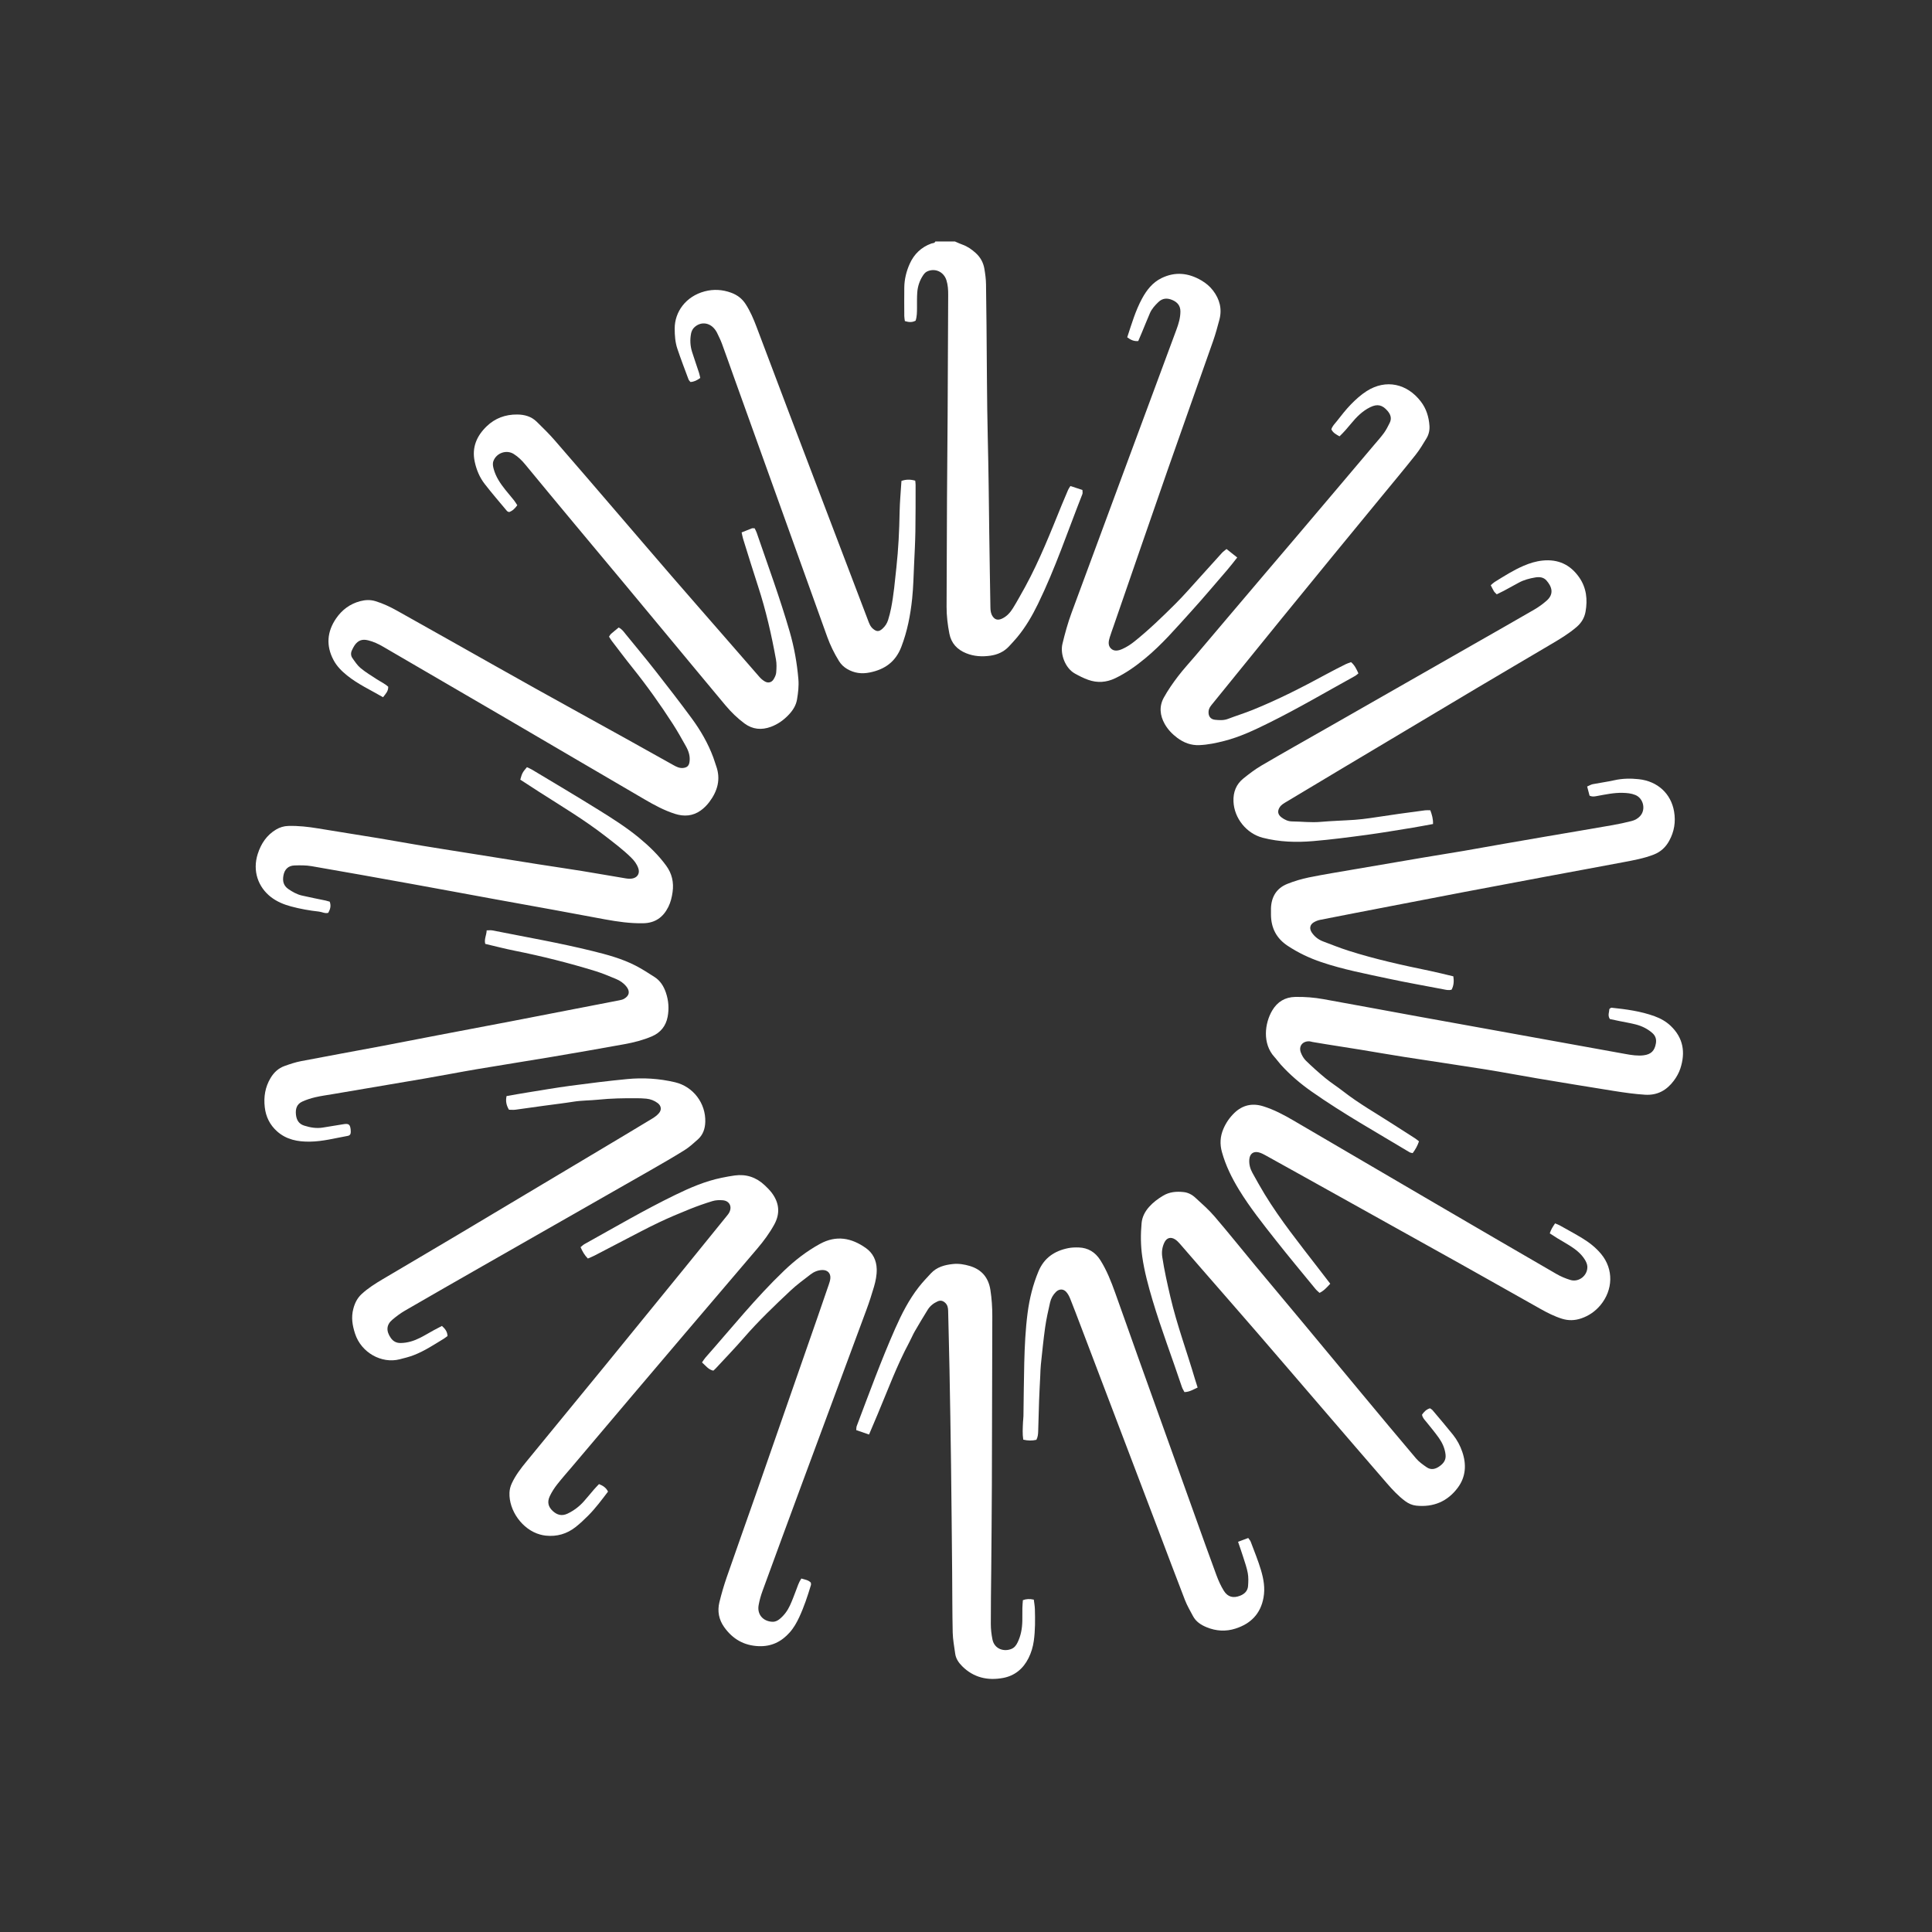 <svg width="136" height="136" viewBox="0 0 136 136" fill="none" xmlns="http://www.w3.org/2000/svg">
<rect x="0" y="0" width="136" height="136" fill="#333333" stroke="none"/>
<g clip-path="url(#clip0_11879_19460)">
<path d="M67.225 17C67.398 17.074 67.569 17.157 67.747 17.219C68.099 17.343 68.395 17.552 68.669 17.796C69.009 18.1 69.219 18.471 69.296 18.931C69.356 19.292 69.406 19.65 69.409 20.016C69.417 20.976 69.434 21.937 69.444 22.898C69.472 25.529 69.47 28.162 69.532 30.793C69.585 33.04 69.613 35.288 69.637 37.535C69.656 39.282 69.694 41.031 69.719 42.778C69.723 42.995 69.751 43.199 69.873 43.383C70.034 43.626 70.243 43.676 70.516 43.556C70.866 43.401 71.109 43.125 71.302 42.816C71.606 42.328 71.876 41.819 72.16 41.318C72.169 41.302 72.177 41.283 72.187 41.267C73.19 39.424 73.953 37.475 74.743 35.537C74.888 35.181 75.037 34.828 75.19 34.477C75.226 34.394 75.284 34.32 75.35 34.213C75.636 34.306 75.904 34.394 76.196 34.49C76.196 34.6 76.224 34.701 76.193 34.78C75.171 37.367 74.287 40.011 73.065 42.517C72.66 43.347 72.196 44.145 71.603 44.859C71.419 45.081 71.221 45.289 71.026 45.501C70.671 45.886 70.21 46.087 69.711 46.157C69.139 46.238 68.561 46.207 68.012 45.984C67.38 45.728 66.963 45.286 66.83 44.606C66.708 43.983 66.632 43.354 66.633 42.718C66.641 40.161 66.649 37.606 66.663 35.05C66.673 33.09 66.696 31.13 66.707 29.171C66.722 26.365 66.731 23.559 66.746 20.753C66.748 20.405 66.728 20.062 66.623 19.728C66.434 19.126 65.811 18.843 65.248 19.117C65.136 19.171 65.04 19.286 64.97 19.395C64.733 19.754 64.602 20.157 64.569 20.582C64.542 20.945 64.554 21.311 64.551 21.674C64.549 21.98 64.549 22.285 64.453 22.573C64.2 22.711 63.963 22.681 63.697 22.602C63.682 22.475 63.656 22.366 63.656 22.255C63.653 21.582 63.647 20.909 63.656 20.236C63.664 19.654 63.802 19.094 64.04 18.566C64.344 17.89 64.845 17.404 65.552 17.145C65.653 17.108 65.789 17.133 65.842 16.999C66.304 16.999 66.764 16.999 67.226 16.999L67.225 17Z" fill="white"/>
<path d="M61.176 100.982C60.836 100.864 60.568 100.772 60.273 100.67C60.285 100.562 60.277 100.466 60.308 100.385C61.178 98.088 62.019 95.78 63.011 93.533C63.469 92.497 63.983 91.484 64.687 90.587C64.947 90.255 65.24 89.948 65.526 89.639C65.943 89.189 66.494 89.041 67.077 88.979C67.485 88.935 67.886 89.003 68.272 89.118C69.107 89.369 69.585 89.941 69.718 90.806C69.812 91.415 69.853 92.027 69.852 92.643C69.841 96.603 69.836 100.562 69.821 104.522C69.814 106.539 69.792 108.557 69.776 110.574C69.765 111.823 69.743 113.072 69.747 114.321C69.747 114.683 69.791 115.051 69.862 115.405C69.999 116.084 70.675 116.294 71.204 116.07C71.417 115.98 71.533 115.814 71.629 115.621C71.864 115.147 71.952 114.638 71.965 114.115C71.972 113.808 71.963 113.5 71.969 113.193C71.972 113.004 71.993 112.816 72.004 112.641C72.237 112.552 72.493 112.54 72.773 112.604C72.798 112.818 72.842 113.043 72.849 113.27C72.869 114.019 72.877 114.77 72.772 115.514C72.713 115.933 72.592 116.339 72.401 116.72C72.025 117.474 71.421 117.968 70.603 118.118C69.53 118.315 68.541 118.098 67.735 117.295C67.484 117.044 67.287 116.763 67.239 116.405C67.171 115.911 67.076 115.416 67.064 114.921C67.032 113.499 67.039 112.077 67.025 110.655C67.001 108.138 66.979 105.621 66.947 103.104C66.918 100.876 66.881 98.648 66.839 96.42C66.814 95.037 66.772 93.654 66.743 92.272C66.738 92.051 66.699 91.853 66.525 91.699C66.368 91.561 66.204 91.517 65.999 91.609C65.71 91.74 65.472 91.929 65.306 92.195C64.993 92.701 64.686 93.211 64.389 93.726C64.246 93.975 64.139 94.244 64.002 94.497C63.129 96.125 62.494 97.858 61.779 99.555C61.586 100.012 61.392 100.47 61.175 100.981L61.176 100.982Z" fill="white"/>
<path d="M49.296 26.605C49.057 26.777 48.856 26.876 48.602 26.89C48.556 26.83 48.494 26.777 48.468 26.71C48.2 25.991 47.926 25.275 47.681 24.548C47.528 24.092 47.495 23.613 47.494 23.13C47.492 21.957 48.271 20.864 49.604 20.51C50.235 20.343 50.857 20.382 51.47 20.606C51.898 20.763 52.238 21.019 52.489 21.408C52.815 21.912 53.046 22.457 53.257 23.014C54.017 25.024 54.772 27.035 55.536 29.044C57.385 33.904 59.238 38.763 61.087 43.622C61.175 43.856 61.251 44.093 61.454 44.263C61.706 44.474 61.871 44.476 62.113 44.263C62.304 44.092 62.442 43.883 62.517 43.642C62.602 43.367 62.674 43.087 62.729 42.806C62.913 41.864 62.997 40.908 63.099 39.955C63.24 38.656 63.305 37.355 63.327 36.048C63.34 35.321 63.411 34.595 63.456 33.854C63.777 33.74 64.089 33.74 64.426 33.835C64.436 33.942 64.452 34.034 64.452 34.127C64.45 35.222 64.456 36.317 64.437 37.413C64.424 38.18 64.383 38.946 64.347 39.714C64.309 40.52 64.294 41.327 64.211 42.128C64.09 43.293 63.87 44.438 63.445 45.541C63.044 46.579 62.297 47.119 61.236 47.336C60.654 47.455 60.135 47.386 59.632 47.091C59.397 46.953 59.205 46.77 59.06 46.535C58.726 45.994 58.446 45.427 58.231 44.829C57.516 42.844 56.804 40.858 56.09 38.871C54.605 34.736 53.12 30.601 51.634 26.465C51.362 25.706 51.097 24.944 50.818 24.188C50.719 23.919 50.586 23.662 50.463 23.402C50.421 23.317 50.364 23.237 50.304 23.162C49.917 22.676 49.284 22.629 48.848 23.071C48.748 23.173 48.676 23.328 48.648 23.47C48.562 23.909 48.583 24.35 48.719 24.777C48.876 25.27 49.048 25.758 49.208 26.25C49.243 26.357 49.261 26.469 49.295 26.607L49.296 26.605Z" fill="white"/>
<path d="M87.149 108.534C87.435 108.427 87.644 108.348 87.868 108.264C87.941 108.371 88.011 108.442 88.042 108.526C88.29 109.192 88.564 109.851 88.766 110.531C88.95 111.154 89.065 111.793 88.943 112.46C88.736 113.609 88.039 114.299 86.97 114.642C86.291 114.86 85.608 114.822 84.941 114.548C84.539 114.383 84.188 114.157 83.979 113.763C83.782 113.392 83.565 113.025 83.413 112.633C82.78 111.005 82.17 109.368 81.549 107.735C79.734 102.963 77.919 98.189 76.105 93.417C75.852 92.753 75.603 92.087 75.338 91.428C75.269 91.254 75.177 91.076 75.052 90.939C74.847 90.714 74.555 90.725 74.336 90.939C74.125 91.145 73.982 91.4 73.919 91.683C73.787 92.263 73.656 92.843 73.572 93.431C73.449 94.303 73.364 95.183 73.27 96.06C73.241 96.326 73.239 96.596 73.226 96.865C73.198 97.44 73.166 98.016 73.145 98.591C73.119 99.301 73.102 100.012 73.082 100.723C73.076 100.935 73.065 101.144 72.955 101.353C72.662 101.422 72.365 101.423 72.03 101.341C71.966 100.931 71.995 100.531 72.011 100.133C72.017 99.979 72.042 99.827 72.044 99.673C72.064 98.425 72.069 97.176 72.101 95.927C72.131 94.757 72.185 93.584 72.336 92.424C72.468 91.417 72.709 90.432 73.106 89.486C73.502 88.544 74.23 88.056 75.191 87.862C75.433 87.813 75.688 87.805 75.936 87.813C76.601 87.836 77.104 88.149 77.457 88.708C77.911 89.427 78.218 90.214 78.503 91.008C79.056 92.543 79.593 94.084 80.143 95.62C81.455 99.288 82.771 102.954 84.087 106.62C84.598 108.046 85.107 109.473 85.633 110.894C85.773 111.27 85.94 111.643 86.151 111.982C86.43 112.428 86.82 112.517 87.305 112.324C87.615 112.201 87.829 111.984 87.855 111.648C87.878 111.344 87.89 111.03 87.835 110.734C87.767 110.359 87.636 109.994 87.52 109.628C87.412 109.283 87.29 108.941 87.152 108.534H87.149Z" fill="white"/>
<path d="M93.641 90.366C93.392 90.633 93.191 90.864 92.887 91.01C92.789 90.917 92.683 90.836 92.601 90.734C91.664 89.591 90.716 88.456 89.801 87.295C88.899 86.15 87.988 85.007 87.224 83.76C86.712 82.922 86.28 82.049 86.016 81.097C85.86 80.54 85.889 80.005 86.116 79.471C86.299 79.039 86.56 78.662 86.894 78.34C87.47 77.787 88.153 77.638 88.911 77.871C89.668 78.104 90.364 78.474 91.044 78.871C94.343 80.797 97.638 82.731 100.936 84.659C103.805 86.335 106.674 88.007 109.548 89.671C109.86 89.853 110.203 89.998 110.548 90.102C111.151 90.283 111.775 89.775 111.738 89.146C111.729 88.985 111.651 88.813 111.563 88.671C111.305 88.253 110.927 87.955 110.519 87.697C110.227 87.512 109.925 87.343 109.63 87.165C109.452 87.057 109.28 86.941 109.094 86.822C109.177 86.549 109.313 86.349 109.467 86.118C109.589 86.17 109.694 86.204 109.789 86.256C110.324 86.556 110.866 86.848 111.39 87.167C111.883 87.467 112.334 87.821 112.708 88.271C113.607 89.355 113.541 90.812 112.665 91.869C112.301 92.307 111.85 92.621 111.308 92.806C110.856 92.96 110.411 92.973 109.953 92.83C109.417 92.662 108.922 92.41 108.436 92.137C106.545 91.075 104.657 90.004 102.764 88.945C99.126 86.914 95.485 84.888 91.845 82.861C90.939 82.356 90.034 81.851 89.127 81.351C88.96 81.259 88.787 81.162 88.604 81.118C88.219 81.025 87.973 81.228 87.943 81.62C87.918 81.958 88.002 82.27 88.162 82.559C88.442 83.063 88.72 83.567 89.02 84.059C90.132 85.882 91.469 87.544 92.769 89.233C93.048 89.596 93.328 89.96 93.639 90.363L93.641 90.366Z" fill="white"/>
<path d="M36.411 35.568C36.235 35.813 36.07 35.966 35.835 36.047C35.785 36.023 35.722 36.01 35.689 35.972C35.161 35.338 34.619 34.715 34.115 34.062C33.762 33.604 33.54 33.075 33.417 32.5C33.201 31.493 33.561 30.68 34.261 30.007C34.848 29.442 35.577 29.169 36.411 29.179C36.935 29.184 37.403 29.318 37.778 29.684C38.218 30.114 38.657 30.545 39.059 31.008C40.56 32.732 42.045 34.469 43.536 36.202C44.789 37.657 46.035 39.118 47.292 40.57C48.6 42.08 49.916 43.583 51.228 45.089C51.972 45.944 52.712 46.801 53.46 47.653C53.572 47.78 53.707 47.897 53.855 47.978C54.083 48.103 54.323 48.038 54.457 47.817C54.545 47.673 54.627 47.504 54.639 47.342C54.664 47.037 54.678 46.721 54.623 46.423C54.309 44.687 53.916 42.969 53.368 41.288C53.005 40.175 52.66 39.056 52.312 37.939C52.268 37.798 52.245 37.65 52.205 37.479C52.468 37.373 52.696 37.279 52.927 37.192C52.975 37.173 53.038 37.19 53.122 37.19C53.17 37.29 53.228 37.387 53.264 37.492C54.06 39.813 54.911 42.117 55.592 44.477C55.907 45.57 56.106 46.68 56.201 47.81C56.241 48.293 56.185 48.77 56.104 49.244C56.034 49.653 55.819 49.995 55.538 50.295C55.18 50.679 54.757 50.983 54.264 51.164C53.613 51.403 52.983 51.353 52.41 50.929C51.913 50.561 51.472 50.132 51.075 49.66C50.396 48.852 49.723 48.038 49.047 47.225C48.372 46.413 47.698 45.599 47.023 44.786C46.005 43.561 44.988 42.333 43.968 41.108C42.776 39.677 41.579 38.249 40.388 36.817C39.245 35.444 38.104 34.07 36.969 32.691C36.734 32.405 36.473 32.153 36.164 31.958C35.652 31.635 34.946 31.883 34.734 32.452C34.664 32.639 34.701 32.827 34.753 33.017C34.903 33.568 35.215 34.027 35.562 34.465C35.766 34.721 35.98 34.967 36.184 35.222C36.266 35.325 36.33 35.44 36.415 35.568H36.411Z" fill="white"/>
<path d="M94.296 30.717C94.055 30.581 93.834 30.47 93.719 30.22C93.789 29.989 93.961 29.828 94.101 29.652C94.421 29.246 94.739 28.831 95.1 28.462C95.435 28.121 95.796 27.793 96.197 27.536C97.57 26.657 99.061 27.015 100.019 28.267C100.407 28.773 100.582 29.356 100.625 29.977C100.646 30.283 100.576 30.595 100.413 30.861C100.174 31.255 99.938 31.654 99.653 32.013C98.853 33.021 98.029 34.009 97.212 35.002C96.103 36.353 94.99 37.701 93.884 39.053C92.654 40.553 91.428 42.054 90.204 43.559C88.593 45.54 86.985 47.524 85.378 49.508C85.245 49.671 85.103 49.827 85.078 50.054C85.041 50.389 85.196 50.634 85.53 50.668C85.832 50.698 86.139 50.72 86.439 50.606C87.012 50.387 87.599 50.206 88.167 49.977C89.95 49.258 91.66 48.387 93.347 47.469C93.802 47.22 94.266 46.988 94.728 46.755C94.845 46.696 94.973 46.661 95.106 46.611C95.362 46.827 95.487 47.102 95.623 47.401C95.542 47.465 95.476 47.534 95.397 47.578C93.379 48.69 91.394 49.861 89.328 50.884C88.313 51.386 87.291 51.874 86.186 52.156C85.608 52.303 85.029 52.427 84.429 52.452C83.839 52.478 83.33 52.281 82.874 51.942C82.52 51.678 82.212 51.358 81.99 50.967C81.644 50.355 81.587 49.716 81.929 49.1C82.216 48.582 82.558 48.09 82.918 47.617C83.301 47.114 83.734 46.648 84.144 46.164C84.901 45.271 85.657 44.377 86.414 43.483C87.283 42.458 88.152 41.434 89.022 40.409C89.744 39.559 90.466 38.712 91.188 37.864C92.108 36.781 93.026 35.697 93.944 34.612C94.874 33.514 95.804 32.414 96.733 31.314C96.969 31.036 97.215 30.763 97.428 30.469C97.584 30.254 97.703 30.011 97.823 29.772C97.982 29.458 97.894 29.18 97.675 28.925C97.306 28.497 96.958 28.417 96.451 28.665C95.903 28.934 95.486 29.356 95.106 29.82C94.851 30.131 94.59 30.433 94.292 30.718L94.296 30.717Z" fill="white"/>
<path d="M86.337 38.646C86.587 38.844 86.823 39.032 87.093 39.245C86.959 39.415 86.844 39.56 86.728 39.706C86.619 39.84 86.513 39.977 86.4 40.107C85.545 41.094 84.707 42.096 83.829 43.063C82.796 44.199 81.797 45.37 80.605 46.351C79.951 46.89 79.266 47.38 78.498 47.746C77.874 48.044 77.24 48.084 76.598 47.854C76.275 47.738 75.964 47.581 75.664 47.413C74.982 47.032 74.616 46.042 74.789 45.322C74.969 44.575 75.171 43.84 75.437 43.121C76.632 39.881 77.832 36.642 79.031 33.404C80.29 30.005 81.55 26.607 82.811 23.209C82.965 22.794 83.092 22.377 83.093 21.923C83.093 21.517 82.88 21.277 82.542 21.127C82.183 20.968 81.839 20.971 81.533 21.273C81.297 21.503 81.076 21.742 80.945 22.047C80.748 22.504 80.564 22.967 80.372 23.427C80.292 23.619 80.209 23.809 80.125 24.007C79.81 24.035 79.584 23.919 79.349 23.744C79.659 22.806 79.929 21.87 80.397 21.009C80.724 20.409 81.137 19.882 81.767 19.575C82.728 19.106 83.664 19.211 84.566 19.739C84.882 19.923 85.163 20.155 85.389 20.451C85.861 21.069 86.038 21.753 85.836 22.512C85.703 23.012 85.567 23.513 85.396 24.001C84.336 27.024 83.257 30.039 82.201 33.063C80.925 36.722 79.664 40.388 78.397 44.05C78.304 44.321 78.202 44.591 78.118 44.866C78.038 45.127 77.981 45.412 78.184 45.631C78.416 45.883 78.738 45.801 78.993 45.69C79.304 45.554 79.601 45.36 79.868 45.145C80.887 44.327 81.826 43.418 82.751 42.496C83.362 41.887 83.927 41.23 84.508 40.591C85.013 40.037 85.509 39.477 86.015 38.923C86.102 38.827 86.214 38.752 86.339 38.647L86.337 38.646Z" fill="white"/>
<path d="M56.411 111.118C56.674 111.197 56.904 111.222 57.077 111.407C57.081 111.463 57.1 111.523 57.085 111.574C56.853 112.347 56.599 113.112 56.258 113.845C56.079 114.23 55.871 114.597 55.587 114.915C55.005 115.57 54.3 115.914 53.405 115.879C52.365 115.837 51.576 115.376 50.981 114.544C50.6 114.01 50.489 113.415 50.64 112.789C50.785 112.193 50.958 111.602 51.159 111.021C51.829 109.081 52.524 107.15 53.2 105.212C54.661 101.028 56.117 96.842 57.573 92.657C57.832 91.914 58.089 91.17 58.342 90.423C58.392 90.279 58.441 90.129 58.452 89.977C58.478 89.62 58.247 89.396 57.895 89.401C57.573 89.407 57.293 89.528 57.046 89.719C56.575 90.084 56.09 90.436 55.657 90.842C54.523 91.907 53.398 92.982 52.375 94.16C51.733 94.9 51.051 95.605 50.386 96.324C50.336 96.379 50.276 96.427 50.212 96.486C49.862 96.409 49.678 96.135 49.417 95.907C49.507 95.779 49.573 95.664 49.659 95.566C51.478 93.508 53.197 91.36 55.185 89.456C55.952 88.722 56.781 88.076 57.715 87.564C58.872 86.93 59.939 87.136 60.955 87.857C61.451 88.21 61.698 88.722 61.715 89.339C61.725 89.767 61.639 90.182 61.521 90.586C61.364 91.119 61.194 91.651 61.001 92.173C59.483 96.278 57.957 100.379 56.438 104.483C55.511 106.985 54.59 109.49 53.675 111.996C53.557 112.32 53.462 112.655 53.402 112.994C53.288 113.636 53.698 114.122 54.356 114.162C54.56 114.174 54.73 114.093 54.883 113.968C55.2 113.706 55.439 113.38 55.609 113.011C55.77 112.662 55.902 112.301 56.039 111.942C56.141 111.676 56.221 111.4 56.411 111.113V111.118Z" fill="white"/>
<path d="M41.381 88.592C41.147 88.353 41 88.094 40.868 87.791C40.97 87.712 41.048 87.63 41.143 87.577C43.259 86.403 45.345 85.178 47.522 84.119C48.578 83.605 49.651 83.142 50.809 82.906C51.109 82.845 51.411 82.788 51.716 82.746C52.53 82.635 53.235 82.872 53.83 83.434C53.997 83.593 54.163 83.755 54.304 83.936C54.851 84.643 54.939 85.403 54.505 86.195C54.171 86.803 53.76 87.361 53.311 87.888C51.62 89.878 49.923 91.863 48.23 93.852C47.01 95.285 45.793 96.72 44.575 98.156C43.16 99.826 41.747 101.498 40.333 103.169C39.961 103.609 39.577 104.039 39.221 104.492C39.022 104.746 38.842 105.025 38.703 105.316C38.506 105.73 38.591 106.066 38.906 106.361C39.217 106.65 39.555 106.74 39.959 106.546C40.399 106.334 40.778 106.048 41.1 105.685C41.343 105.412 41.572 105.128 41.81 104.852C41.921 104.724 42.041 104.604 42.166 104.47C42.447 104.584 42.664 104.719 42.8 104.999C42.359 105.581 41.924 106.165 41.411 106.683C41.127 106.968 40.833 107.247 40.517 107.495C39.902 107.979 39.196 108.182 38.413 108.098C38.281 108.084 38.148 108.056 38.02 108.021C36.776 107.683 35.811 106.335 35.864 105.071C35.874 104.834 35.933 104.621 36.031 104.41C36.292 103.847 36.668 103.361 37.057 102.885C38.869 100.671 40.688 98.462 42.499 96.246C44.419 93.897 46.333 91.542 48.248 89.189C49.218 87.998 50.184 86.803 51.15 85.609C51.221 85.52 51.297 85.43 51.346 85.328C51.543 84.921 51.343 84.535 50.888 84.492C50.645 84.469 50.382 84.48 50.151 84.55C49.602 84.717 49.059 84.909 48.527 85.124C47.798 85.418 47.07 85.723 46.36 86.062C45.529 86.458 44.716 86.894 43.898 87.317C43.216 87.669 42.537 88.029 41.854 88.382C41.704 88.46 41.545 88.521 41.38 88.593L41.381 88.592Z" fill="white"/>
<path d="M27.328 48.344C27.338 48.662 27.146 48.844 26.963 49.079C26.085 48.571 25.194 48.163 24.429 47.546C24.054 47.243 23.714 46.904 23.482 46.471C22.939 45.456 23.021 44.465 23.659 43.534C24.07 42.935 24.632 42.508 25.358 42.318C25.721 42.223 26.07 42.208 26.433 42.319C26.97 42.483 27.471 42.721 27.958 42.994C29.215 43.698 30.47 44.404 31.724 45.109C33.699 46.22 35.669 47.338 37.648 48.441C39.779 49.629 41.916 50.803 44.049 51.986C45.175 52.609 46.297 53.238 47.419 53.867C47.623 53.98 47.826 54.081 48.07 54.061C48.349 54.038 48.493 53.921 48.535 53.646C48.598 53.246 48.479 52.88 48.29 52.541C47.99 52.005 47.69 51.468 47.357 50.952C46.473 49.58 45.524 48.251 44.502 46.977C44.009 46.363 43.538 45.731 43.059 45.107C42.991 45.018 42.937 44.919 42.871 44.816C42.926 44.738 42.96 44.666 43.014 44.619C43.185 44.469 43.364 44.327 43.551 44.173C43.795 44.291 43.919 44.49 44.061 44.663C44.753 45.511 45.454 46.351 46.129 47.213C46.994 48.317 47.852 49.425 48.683 50.554C49.31 51.405 49.841 52.321 50.211 53.318C50.284 53.515 50.341 53.719 50.412 53.917C50.752 54.857 50.505 55.693 49.932 56.455C49.761 56.682 49.55 56.895 49.319 57.058C48.764 57.452 48.147 57.493 47.507 57.288C46.752 57.046 46.059 56.671 45.379 56.274C42.094 54.359 38.816 52.431 35.534 50.513C32.682 48.847 29.824 47.188 26.971 45.524C26.638 45.329 26.291 45.167 25.915 45.075C25.499 44.972 25.212 45.072 24.965 45.421C24.889 45.529 24.831 45.653 24.774 45.773C24.683 45.961 24.692 46.16 24.807 46.324C24.983 46.573 25.156 46.841 25.387 47.032C25.74 47.324 26.137 47.563 26.522 47.814C26.794 47.99 27.091 48.126 27.331 48.344H27.328Z" fill="white"/>
<path d="M31.111 93.338C31.349 93.553 31.489 93.747 31.503 94.046C31.416 94.109 31.33 94.182 31.237 94.239C30.548 94.657 29.875 95.108 29.116 95.397C28.797 95.52 28.461 95.603 28.127 95.687C26.867 96.007 25.428 95.225 24.993 93.878C24.807 93.302 24.71 92.737 24.872 92.13C24.979 91.725 25.147 91.382 25.452 91.098C25.906 90.676 26.427 90.351 26.956 90.037C28.691 89.009 30.43 87.991 32.162 86.959C35.462 84.995 38.757 83.025 42.053 81.056C43.339 80.288 44.625 79.521 45.906 78.745C46.084 78.638 46.26 78.51 46.392 78.352C46.592 78.111 46.541 77.832 46.293 77.646C46.058 77.472 45.788 77.367 45.496 77.339C45.268 77.317 45.036 77.309 44.806 77.308C43.904 77.303 43.002 77.317 42.102 77.411C41.531 77.47 40.953 77.459 40.383 77.55C39.684 77.662 38.98 77.742 38.278 77.839C37.614 77.93 36.952 78.029 36.287 78.116C36.138 78.136 35.985 78.118 35.829 78.118C35.647 77.817 35.579 77.515 35.659 77.156C36.154 77.07 36.642 76.981 37.13 76.903C38.134 76.743 39.136 76.568 40.143 76.433C41.475 76.256 42.808 76.088 44.145 75.96C45.278 75.85 46.41 75.921 47.522 76.185C48.802 76.489 49.688 77.667 49.647 78.977C49.632 79.46 49.486 79.888 49.12 80.212C48.82 80.479 48.519 80.756 48.18 80.967C47.382 81.464 46.566 81.933 45.75 82.4C41.833 84.638 37.912 86.871 33.995 89.108C32.161 90.155 30.328 91.204 28.501 92.263C28.189 92.444 27.894 92.666 27.617 92.901C27.196 93.255 27.168 93.693 27.509 94.181C27.674 94.418 27.896 94.54 28.192 94.539C28.685 94.536 29.14 94.39 29.572 94.173C29.898 94.009 30.209 93.817 30.529 93.642C30.713 93.541 30.898 93.448 31.112 93.336L31.111 93.338Z" fill="white"/>
<path d="M84.306 97.673C83.978 97.824 83.719 97.988 83.377 97.993C83.312 97.866 83.238 97.754 83.197 97.632C82.518 95.594 81.747 93.588 81.133 91.529C80.832 90.517 80.555 89.498 80.405 88.45C80.293 87.666 80.288 86.879 80.361 86.093C80.4 85.664 80.599 85.285 80.885 84.961C81.167 84.643 81.502 84.393 81.868 84.173C82.324 83.897 82.809 83.861 83.312 83.913C83.627 83.945 83.907 84.091 84.134 84.3C84.599 84.728 85.082 85.147 85.492 85.626C86.468 86.763 87.401 87.934 88.358 89.086C89.5 90.46 90.648 91.827 91.791 93.2C93.165 94.852 94.535 96.51 95.911 98.161C97.164 99.666 98.415 101.174 99.683 102.666C99.889 102.909 100.165 103.103 100.432 103.287C100.742 103.499 101.056 103.416 101.342 103.208C101.619 103.008 101.801 102.772 101.757 102.388C101.706 101.952 101.534 101.571 101.29 101.224C101.015 100.833 100.703 100.466 100.404 100.091C100.285 99.943 100.139 99.814 100.101 99.583C100.234 99.392 100.395 99.214 100.663 99.134C100.726 99.181 100.798 99.216 100.844 99.272C101.326 99.844 101.813 100.413 102.281 100.997C102.569 101.358 102.789 101.768 102.937 102.207C103.238 103.094 103.187 103.96 102.618 104.725C101.895 105.696 100.902 106.111 99.697 105.988C99.409 105.958 99.146 105.841 98.907 105.662C98.426 105.303 98.021 104.866 97.631 104.417C96.083 102.632 94.546 100.84 93.005 99.05C91.515 97.319 90.029 95.582 88.535 93.854C87.241 92.358 85.938 90.872 84.639 89.379C84.11 88.771 83.586 88.159 83.054 87.552C82.953 87.438 82.845 87.324 82.718 87.244C82.406 87.047 82.119 87.133 81.96 87.473C81.811 87.791 81.762 88.126 81.816 88.483C81.96 89.43 82.17 90.364 82.388 91.297C82.847 93.261 83.55 95.15 84.118 97.08C84.172 97.262 84.232 97.443 84.305 97.674L84.306 97.673Z" fill="white"/>
<path d="M111.895 56.013C111.845 55.821 111.788 55.605 111.725 55.365C111.877 55.301 111.992 55.227 112.118 55.201C112.625 55.102 113.138 55.036 113.642 54.923C114.214 54.795 114.793 54.788 115.362 54.85C116.689 54.996 117.627 55.866 117.844 57.123C117.969 57.854 117.856 58.538 117.503 59.183C117.256 59.636 116.904 59.966 116.412 60.157C115.728 60.424 115.012 60.553 114.298 60.688C112.45 61.038 110.6 61.376 108.751 61.721C106.869 62.073 104.986 62.426 103.105 62.784C101.37 63.114 99.637 63.451 97.903 63.785C96.248 64.105 94.593 64.422 92.94 64.749C92.775 64.781 92.607 64.847 92.465 64.936C92.206 65.097 92.161 65.376 92.336 65.636C92.533 65.932 92.804 66.144 93.137 66.27C93.728 66.493 94.316 66.729 94.917 66.921C96.802 67.523 98.732 67.946 100.669 68.345C101.21 68.457 101.744 68.595 102.306 68.728C102.357 69.064 102.339 69.374 102.184 69.665C101.975 69.729 101.789 69.676 101.601 69.64C100.303 69.389 99 69.164 97.708 68.885C96.134 68.546 94.549 68.246 93.018 67.729C92.176 67.445 91.383 67.068 90.641 66.577C89.852 66.055 89.478 65.327 89.468 64.395C89.465 64.242 89.463 64.087 89.468 63.934C89.498 63.129 89.86 62.526 90.611 62.223C91.105 62.025 91.625 61.868 92.147 61.763C93.217 61.547 94.295 61.375 95.371 61.189C96.96 60.916 98.55 60.644 100.139 60.375C101.103 60.213 102.069 60.06 103.032 59.897C103.976 59.735 104.918 59.563 105.861 59.398C106.842 59.226 107.823 59.056 108.805 58.889C110.376 58.62 111.947 58.358 113.517 58.083C113.969 58.004 114.42 57.906 114.865 57.792C115.086 57.736 115.291 57.623 115.453 57.446C115.871 56.994 115.69 56.194 115.116 55.961C114.825 55.843 114.522 55.818 114.214 55.811C113.614 55.797 113.031 55.923 112.447 56.029C112.276 56.06 112.11 56.105 111.896 56.01L111.895 56.013Z" fill="white"/>
<path d="M113.324 71.734C113.153 71.474 113.281 71.25 113.289 71.026C113.342 70.992 113.393 70.931 113.437 70.936C114.467 71.044 115.492 71.179 116.471 71.536C116.888 71.687 117.272 71.9 117.6 72.21C118.5 73.063 118.655 74.088 118.285 75.218C118.184 75.522 118.018 75.819 117.825 76.076C117.323 76.743 116.678 77.117 115.796 77.061C115.066 77.015 114.344 76.912 113.624 76.798C111.826 76.511 110.03 76.216 108.234 75.915C107.007 75.709 105.785 75.473 104.557 75.277C102.662 74.974 100.762 74.7 98.866 74.404C97.843 74.245 96.825 74.064 95.804 73.897C94.991 73.765 94.179 73.639 93.365 73.51C93.043 73.459 92.722 73.404 92.401 73.35C92.326 73.338 92.253 73.306 92.178 73.302C91.698 73.278 91.404 73.638 91.568 74.084C91.645 74.294 91.768 74.509 91.926 74.664C92.366 75.091 92.824 75.503 93.297 75.893C93.698 76.222 94.138 76.499 94.547 76.819C95.67 77.697 96.912 78.393 98.103 79.166C98.602 79.49 99.106 79.807 99.607 80.129C99.7 80.19 99.786 80.264 99.888 80.342C99.782 80.654 99.637 80.915 99.443 81.173C99.359 81.15 99.28 81.145 99.22 81.109C96.901 79.712 94.535 78.389 92.318 76.83C91.53 76.276 90.801 75.655 90.154 74.938C90.001 74.768 89.869 74.576 89.713 74.406C88.849 73.461 89.024 72.022 89.561 71.123C89.921 70.519 90.459 70.192 91.172 70.177C91.846 70.162 92.516 70.217 93.177 70.336C95.362 70.729 97.544 71.138 99.729 71.536C101.372 71.836 103.015 72.129 104.657 72.427C106.258 72.717 107.859 73.006 109.46 73.296C111.101 73.593 112.742 73.892 114.385 74.187C114.611 74.227 114.839 74.27 115.068 74.289C115.277 74.306 115.492 74.314 115.699 74.287C116.229 74.219 116.477 73.969 116.565 73.44C116.612 73.155 116.535 72.91 116.312 72.716C115.973 72.418 115.576 72.225 115.144 72.114C114.774 72.019 114.394 71.957 114.019 71.88C113.776 71.83 113.535 71.778 113.322 71.733L113.324 71.734Z" fill="white"/>
<path d="M23.21 63.469C23.322 63.782 23.24 64.01 23.108 64.256C22.882 64.326 22.669 64.192 22.447 64.169C21.781 64.097 21.121 63.978 20.472 63.803C19.967 63.667 19.487 63.466 19.072 63.146C18.172 62.448 17.758 61.306 18.145 60.105C18.376 59.391 18.769 58.791 19.43 58.396C19.699 58.236 19.982 58.149 20.301 58.141C20.996 58.123 21.681 58.198 22.365 58.311C23.804 58.55 25.246 58.773 26.684 59.01C27.684 59.175 28.683 59.361 29.683 59.527C30.722 59.7 31.763 59.861 32.803 60.027C34.489 60.296 36.176 60.568 37.863 60.834C38.904 60.998 39.949 61.148 40.99 61.316C42.01 61.481 43.028 61.666 44.048 61.832C44.214 61.86 44.398 61.87 44.558 61.831C44.9 61.749 45.048 61.449 44.932 61.119C44.83 60.822 44.645 60.58 44.422 60.362C43.859 59.809 43.229 59.338 42.607 58.854C41.132 57.709 39.531 56.755 37.964 55.751C37.512 55.462 37.064 55.169 36.625 54.883C36.75 54.427 36.782 54.368 37.092 54.005C37.208 54.06 37.332 54.107 37.445 54.175C39.025 55.125 40.612 56.062 42.177 57.037C43.139 57.635 44.097 58.243 44.974 58.965C45.687 59.553 46.35 60.189 46.897 60.94C47.305 61.5 47.44 62.115 47.346 62.791C47.295 63.155 47.211 63.509 47.047 63.84C46.682 64.572 46.119 64.976 45.273 64.991C44.364 65.008 43.476 64.88 42.588 64.718C41.383 64.496 40.181 64.269 38.976 64.048C37.559 63.79 36.142 63.538 34.726 63.278C32.823 62.931 30.921 62.574 29.016 62.23C26.659 61.804 24.299 61.38 21.938 60.973C21.544 60.905 21.135 60.908 20.733 60.922C20.294 60.935 20.029 61.197 19.952 61.628C19.882 62.013 19.946 62.342 20.302 62.586C20.592 62.783 20.892 62.954 21.23 63.035C21.79 63.167 22.356 63.273 22.918 63.391C23.01 63.411 23.1 63.441 23.208 63.471L23.21 63.469Z" fill="white"/>
<path d="M105.36 41.836C105.263 41.733 105.201 41.686 105.163 41.623C105.085 41.492 105.021 41.355 104.939 41.196C105.036 41.115 105.112 41.033 105.203 40.975C105.871 40.56 106.535 40.135 107.262 39.824C107.687 39.643 108.119 39.508 108.585 39.46C109.682 39.347 110.537 39.746 111.161 40.637C111.676 41.372 111.765 42.204 111.611 43.063C111.536 43.485 111.325 43.842 110.984 44.134C110.441 44.601 109.834 44.966 109.223 45.327C107.455 46.374 105.681 47.411 103.915 48.462C100.697 50.377 97.483 52.297 94.269 54.217C93.033 54.955 91.799 55.697 90.563 56.437C90.382 56.546 90.195 56.644 90.077 56.832C89.921 57.08 89.931 57.328 90.205 57.536C90.421 57.7 90.669 57.819 90.946 57.822C91.616 57.83 92.282 57.913 92.956 57.855C93.76 57.784 94.567 57.765 95.371 57.709C95.733 57.685 96.096 57.636 96.456 57.587C97.138 57.491 97.819 57.384 98.502 57.286C99.109 57.199 99.716 57.117 100.323 57.04C100.435 57.026 100.551 57.038 100.685 57.038C100.801 57.354 100.889 57.654 100.875 58.005C100.39 58.092 99.924 58.186 99.454 58.262C98.376 58.436 97.298 58.621 96.216 58.768C94.96 58.937 93.703 59.101 92.441 59.208C91.251 59.31 90.061 59.273 88.891 58.973C87.75 58.68 86.877 57.599 86.829 56.419C86.801 55.761 87.019 55.205 87.532 54.794C87.936 54.471 88.35 54.152 88.796 53.891C90.32 52.999 91.86 52.132 93.394 51.258C96.829 49.297 100.263 47.336 103.698 45.375C105.132 44.556 106.569 43.743 107.997 42.914C108.31 42.733 108.61 42.516 108.88 42.276C109.43 41.788 109.217 41.267 108.863 40.864C108.651 40.622 108.357 40.6 108.064 40.65C107.666 40.718 107.275 40.818 106.916 41.014C106.562 41.207 106.208 41.402 105.853 41.593C105.703 41.673 105.548 41.744 105.36 41.837V41.836Z" fill="white"/>
<path d="M34.158 66.442C34.069 66.105 34.25 65.828 34.258 65.492C34.411 65.492 34.542 65.471 34.666 65.495C37.014 65.963 39.373 66.371 41.698 66.944C42.743 67.201 43.785 67.481 44.748 67.978C45.206 68.215 45.643 68.497 46.077 68.777C46.481 69.036 46.723 69.428 46.875 69.875C47.064 70.433 47.107 71.008 46.996 71.582C46.872 72.228 46.495 72.695 45.884 72.955C45.264 73.218 44.614 73.385 43.955 73.504C42.258 73.811 40.559 74.108 38.859 74.395C37.099 74.692 35.335 74.965 33.575 75.263C32.368 75.467 31.166 75.703 29.959 75.91C27.786 76.284 25.612 76.649 23.438 77.017C23.022 77.088 22.602 77.143 22.191 77.239C21.876 77.313 21.562 77.414 21.268 77.549C20.889 77.726 20.79 78.061 20.833 78.465C20.875 78.847 21.038 79.117 21.415 79.237C21.84 79.372 22.273 79.446 22.719 79.374C23.211 79.296 23.703 79.214 24.194 79.134C24.542 79.078 24.642 79.153 24.683 79.5C24.689 79.558 24.692 79.615 24.692 79.673C24.692 79.839 24.631 79.932 24.472 79.96C23.587 80.119 22.711 80.354 21.805 80.364C20.964 80.375 20.163 80.228 19.504 79.64C18.994 79.184 18.713 78.61 18.637 77.936C18.555 77.211 18.663 76.525 19.046 75.885C19.283 75.488 19.6 75.194 20.029 75.04C20.406 74.905 20.792 74.775 21.184 74.699C23.106 74.329 25.033 73.982 26.956 73.62C28.253 73.375 29.549 73.117 30.846 72.869C32.54 72.545 34.235 72.226 35.93 71.902C37.474 71.606 39.016 71.303 40.559 71.004C41.574 70.808 42.588 70.613 43.603 70.414C43.713 70.392 43.83 70.366 43.927 70.311C44.305 70.095 44.363 69.79 44.098 69.452C43.903 69.205 43.646 69.029 43.361 68.912C42.883 68.713 42.404 68.511 41.912 68.359C40.042 67.783 38.146 67.307 36.226 66.923C35.535 66.785 34.852 66.606 34.157 66.443L34.158 66.442Z" fill="white"/>
</g>
<defs>
<clipPath id="clip0_11879_19460">
<rect width="100.473" height="101.185" fill="white" transform="translate(18 17)"/>
</clipPath>
</defs>
</svg>
